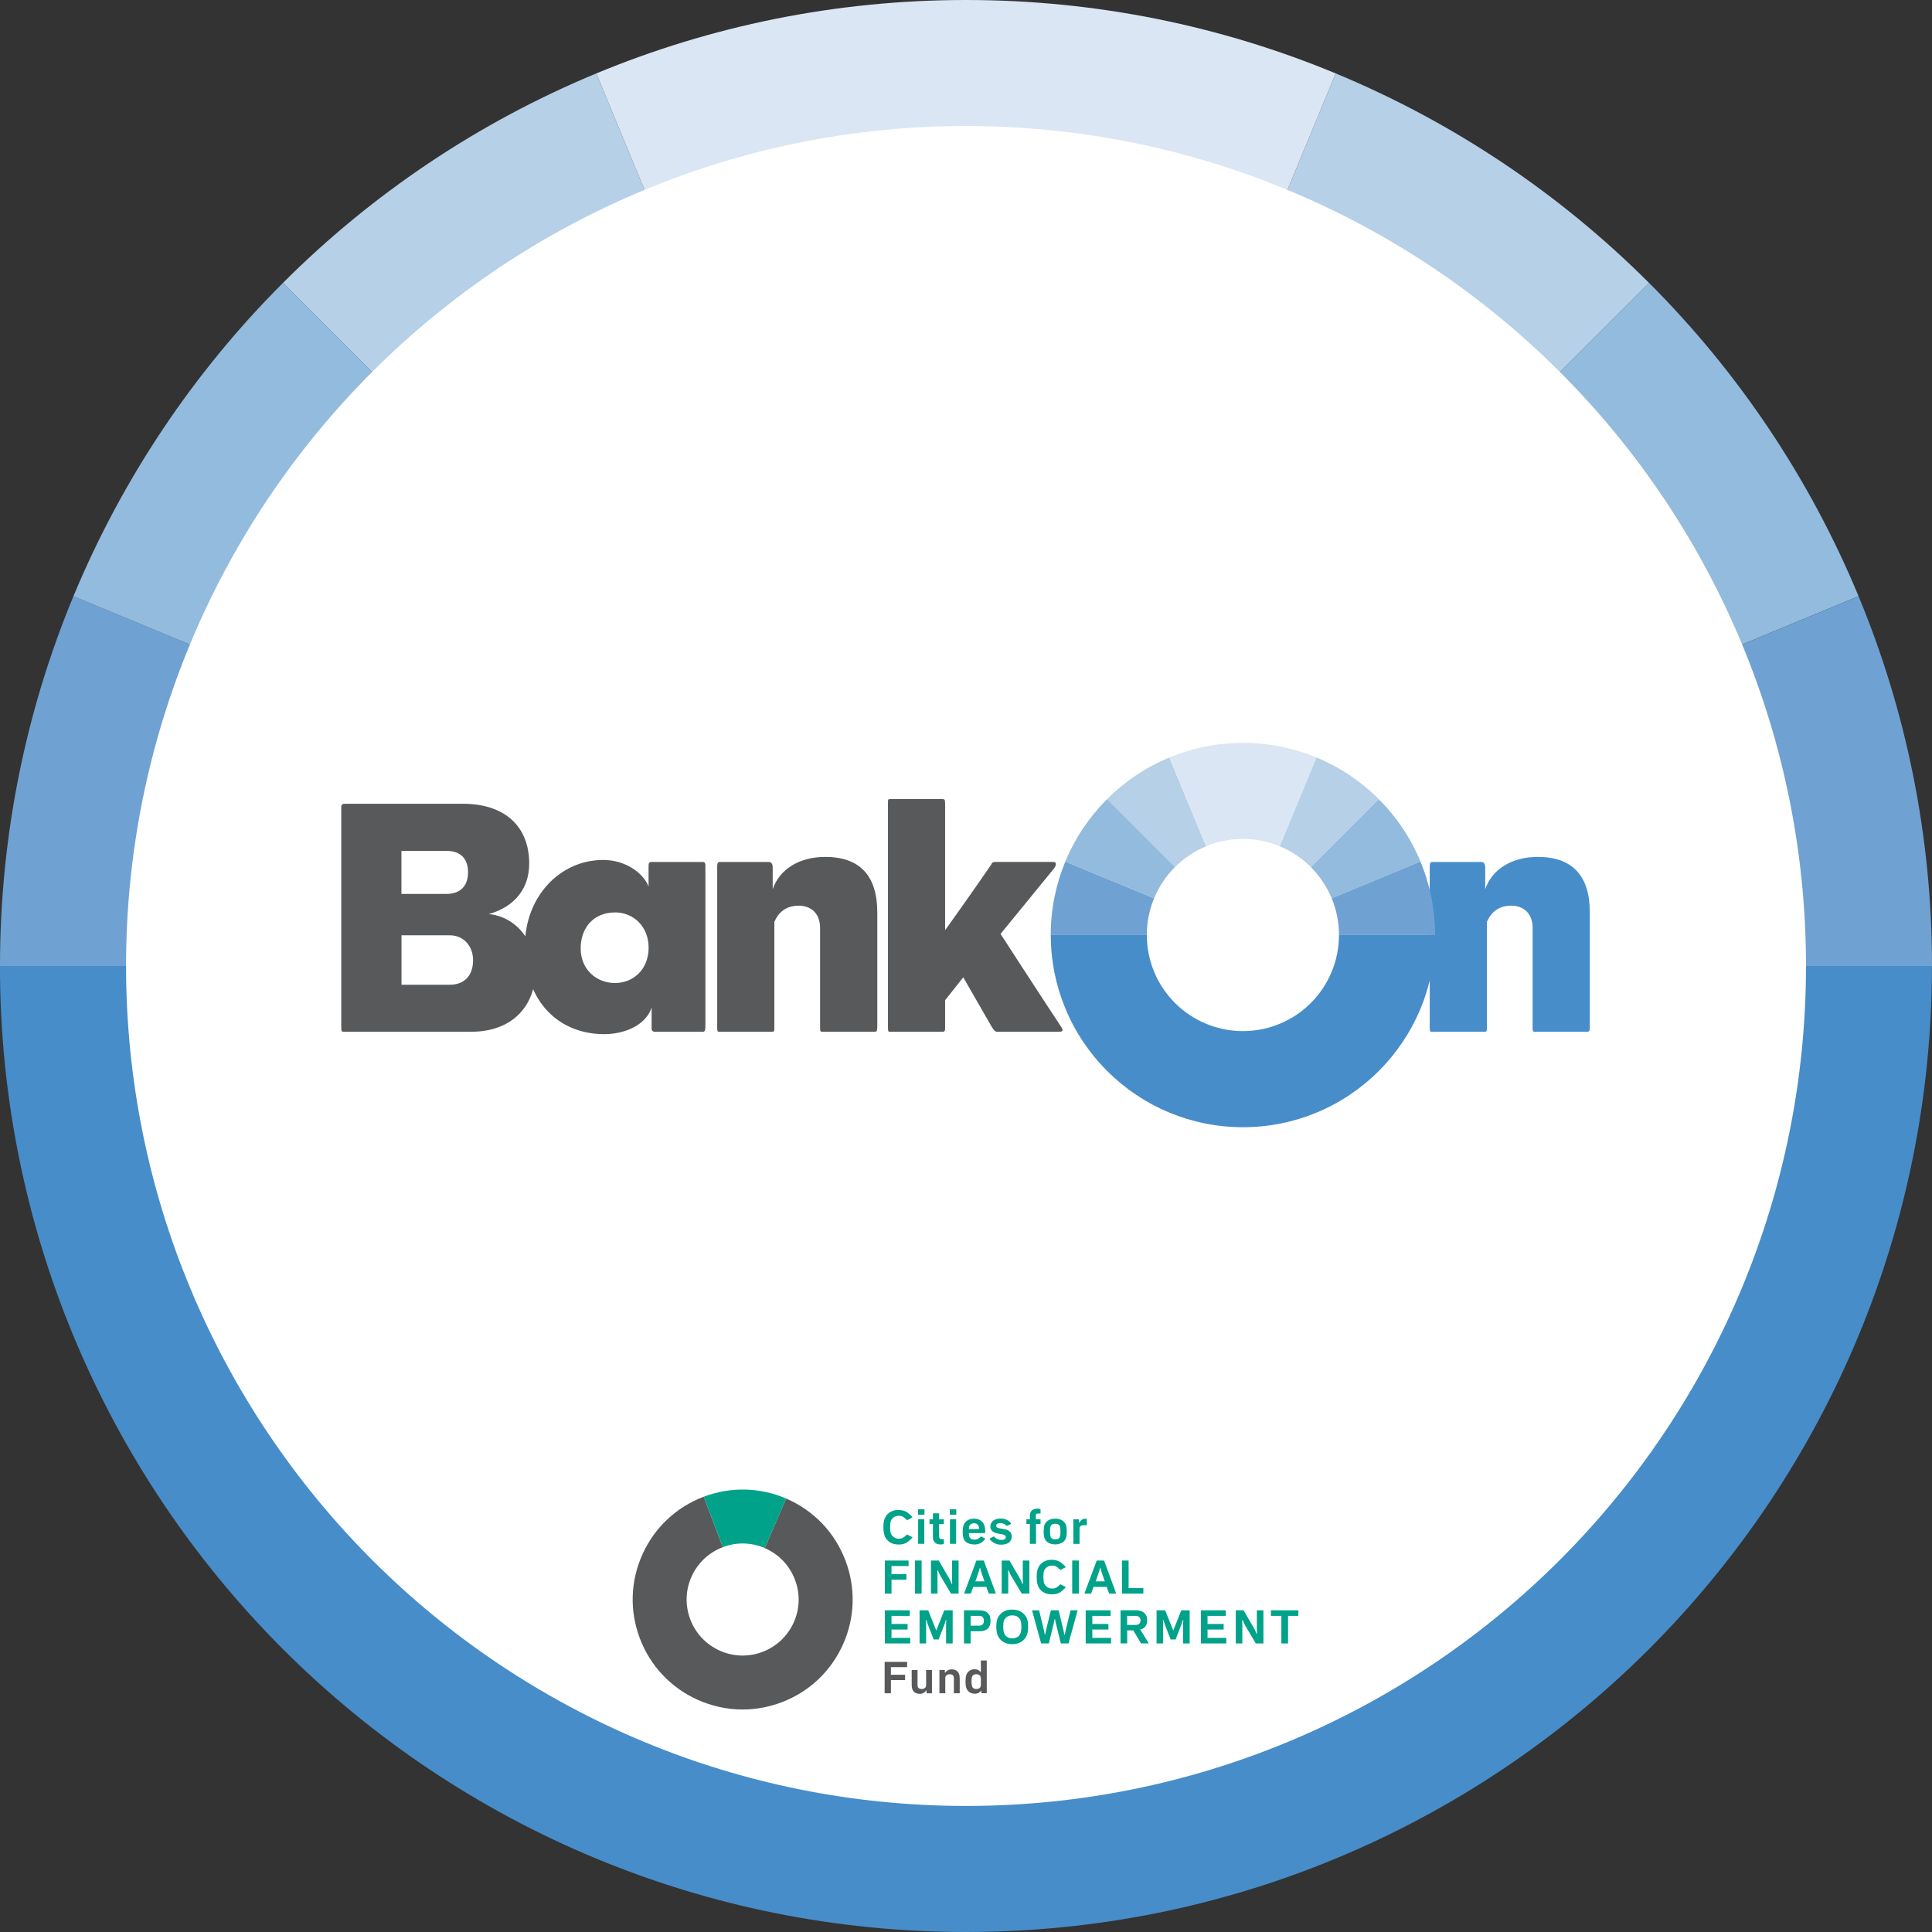 <?xml version="1.0" encoding="UTF-8"?>
<svg id="Layer_2" data-name="Layer 2" xmlns="http://www.w3.org/2000/svg" viewBox="0 0 360 360">
  <rect x="0" y="0" width="360" height="360" fill="#333333" stroke="none"/>
  <defs>
    <style>
      .cls-1 {
        fill: #58595b;
      }

      .cls-2 {
        fill: #00a289;
      }

      .cls-3 {
        fill: #478dc9;
      }

      .cls-4 {
        fill: #dae6f3;
      }

      .cls-5 {
        fill: #fff;
      }

      .cls-6 {
        fill: #6fa2d2;
      }

      .cls-7 {
        fill: #92bbde;
      }

      .cls-8 {
        fill: #b5d0e7;
      }
    </style>
  </defs>
  <g id="Artwork">
    <g>
      <path class="cls-6" d="M96.84,145.55L13.68,111.11C4.88,132.33,0,155.59,0,180h90c0-12.2,2.44-23.83,6.84-34.45Z"/>
      <path class="cls-8" d="M145.56,96.84L111.11,13.68c-22,9.12-41.81,22.46-58.39,39.04l63.64,63.64c8.29-8.29,18.19-14.96,29.19-19.52Z"/>
      <path class="cls-7" d="M116.36,116.36l-63.64-63.64c-16.58,16.58-29.91,36.39-39.04,58.39l83.16,34.44c4.56-11,11.23-20.9,19.52-29.19Z"/>
      <path class="cls-3" d="M270,180h0c0,12.2-2.44,23.83-6.84,34.44-4.56,11-11.23,20.91-19.52,29.2-8.29,8.29-18.2,14.96-29.19,19.52-10.61,4.4-22.24,6.84-34.45,6.84s-23.83-2.44-34.45-6.84c-11-4.56-20.91-11.23-29.2-19.52-8.29-8.29-14.96-18.19-19.52-29.2-4.4-10.61-6.84-22.24-6.84-34.44h0s-90,0-90,0h0c0,24.41,4.88,47.67,13.68,68.89,9.12,22,22.46,41.81,39.04,58.39,16.58,16.58,36.39,29.92,58.39,39.04,21.22,8.8,44.48,13.68,68.89,13.68s47.67-4.88,68.89-13.68c22-9.12,41.81-22.46,58.39-39.04,16.58-16.58,29.92-36.39,39.04-58.39,8.8-21.22,13.68-44.48,13.68-68.89h0s-90,0-90,0Z"/>
      <path class="cls-7" d="M263.16,145.55l83.16-34.45c-9.12-22-22.46-41.81-39.04-58.39l-63.64,63.64c8.29,8.29,14.96,18.19,19.52,29.2Z"/>
      <path class="cls-6" d="M270,180h90c0-24.41-4.88-47.67-13.68-68.89l-83.16,34.45c4.4,10.61,6.84,22.24,6.84,34.45Z"/>
      <path class="cls-8" d="M243.64,116.36l63.64-63.64c-16.58-16.58-36.39-29.91-58.39-39.04l-34.45,83.16c11,4.56,20.91,11.23,29.19,19.52Z"/>
      <path class="cls-4" d="M180,0c-24.41,0-47.67,4.88-68.89,13.68l34.45,83.16c10.61-4.4,22.24-6.84,34.44-6.84s23.83,2.44,34.44,6.84L248.89,13.68C227.67,4.88,204.41,0,180,0Z"/>
    </g>
    <path class="cls-5" d="M324.62,120.09c-7.93-19.13-19.53-36.36-33.95-50.77-14.42-14.42-31.64-26.01-50.77-33.94h0c-18.45-7.65-38.68-11.9-59.9-11.9s-41.45,4.24-59.9,11.9h0c-19.13,7.93-36.36,19.53-50.77,33.94-14.42,14.42-26.01,31.64-33.94,50.77-7.65,18.45-11.9,38.68-11.9,59.9h0c0,21.22,4.24,41.45,11.9,59.9,7.93,19.13,19.53,36.36,33.94,50.77,14.41,14.42,31.64,26.01,50.77,33.95,18.46,7.65,38.68,11.9,59.9,11.9s41.45-4.25,59.9-11.9c19.13-7.93,36.36-19.53,50.77-33.95,14.42-14.42,26.01-31.64,33.95-50.77,7.65-18.45,11.9-38.68,11.9-59.9h0s0,0,0,0c0-21.22-4.25-41.45-11.9-59.9Z"/>
    <g>
      <g>
        <path class="cls-1" d="M87.84,192.26h-23.69c-.5,0-.56-.06-.56-.88v-40.98c0-.5.19-.63.75-.63h21.93c7.71,0,12.34,4.14,12.34,11.15,0,4.57-2.63,8.02-7.52,9.4,5.39.56,8.71,5.45,8.71,10.4,0,6.89-4.51,11.53-11.97,11.53ZM83.2,158.55h-8.4v8.02h8.4c2.57,0,4.01-1.5,4.01-4.01,0-2.63-1.44-4.01-4.01-4.01ZM83.83,174.28h-9.02v9.21h9.02c2.63,0,4.32-1.63,4.32-4.57,0-2.69-1.82-4.64-4.32-4.64Z"/>
        <path class="cls-1" d="M130.95,192.26h-8.9c-.44,0-.63-.25-.63-.56v-3.95c-1.07,3.26-5.01,4.95-8.84,4.95-8.4,0-14.79-6.02-14.79-16.29,0-9.46,6.64-16.17,14.6-16.17,4.26,0,7.52,2.51,8.46,4.95v-3.82c0-.56.13-.75.5-.75h9.65c.31,0,.44.25.44.56v30.2c0,.69-.19.88-.5.88ZM114.59,170.02c-3.95,0-6.39,2.82-6.39,6.7s2.88,6.45,6.39,6.45,6.27-2.63,6.27-6.58-2.82-6.58-6.27-6.58Z"/>
        <path class="cls-1" d="M162.83,192.26h-9.46c-.44,0-.56,0-.56-.69v-18.67c0-2.82-1.82-4.14-3.95-4.14-2.51,0-3.82,1.32-4.57,3.01v19.8c0,.56-.06.69-.44.69h-9.71c-.44,0-.5,0-.5-.88v-30.01q0-.75.44-.75h9.21c.44,0,.69.38.69,1v4.07c1.25-3.7,4.95-6.02,9.78-6.02,6.52,0,9.71,3.57,9.71,10.34v21.31c0,.88-.13.94-.63.94Z"/>
        <path class="cls-1" d="M197.29,192.26h-11.4c-.44,0-.63-.19-1.07-.88l-5.33-9.27-3.38,4.26v5.2c0,.56-.13.69-.5.69h-9.65c-.44,0-.5,0-.5-.88v-41.67c0-.75,0-.81.44-.81h9.65c.44,0,.56.06.56.81v23.62s5.83-8.15,8.58-12.22c.13-.25.19-.5.75-.5h10.84c.75,0,.44.75.19,1.13-3.07,3.76-10.03,12.28-10.03,12.28,0,0,7.58,11.72,11.4,17.48.31.57.13.75-.56.75Z"/>
      </g>
      <path class="cls-3" d="M295.6,192.26h-9.46c-.44,0-.56,0-.56-.69v-18.67c0-2.82-1.82-4.14-3.95-4.14-2.51,0-3.82,1.32-4.57,3.01v19.8c0,.56-.06.69-.44.69h-9.71c-.44,0-.5,0-.5-.88v-30.01q0-.75.44-.75h9.21c.44,0,.69.38.69,1v4.07c1.25-3.7,4.95-6.02,9.78-6.02,6.52,0,9.71,3.57,9.71,10.34v21.31c0,.88-.13.94-.63.94Z"/>
      <g>
        <path class="cls-6" d="M215.05,167.38l-16.54-6.85c-1.75,4.22-2.72,8.85-2.72,13.7h17.9c0-2.43.49-4.74,1.36-6.85Z"/>
        <path class="cls-8" d="M224.74,157.69l-6.85-16.54c-4.38,1.81-8.32,4.47-11.62,7.77l12.66,12.66c1.65-1.65,3.62-2.98,5.81-3.88Z"/>
        <path class="cls-7" d="M218.94,161.57l-12.66-12.66c-3.3,3.3-5.95,7.24-7.77,11.62l16.54,6.85c.91-2.19,2.23-4.16,3.88-5.81Z"/>
        <path class="cls-3" d="M249.5,174.23h0c0,2.43-.49,4.74-1.36,6.85-.91,2.19-2.23,4.16-3.88,5.81-1.65,1.65-3.62,2.98-5.81,3.88-2.11.88-4.42,1.36-6.85,1.36s-4.74-.49-6.85-1.36c-2.19-.91-4.16-2.23-5.81-3.88-1.65-1.65-2.98-3.62-3.88-5.81-.88-2.11-1.36-4.42-1.36-6.85h0s-17.9,0-17.9,0h0c0,4.86.97,9.48,2.72,13.7,1.81,4.38,4.47,8.32,7.77,11.62,3.3,3.3,7.24,5.95,11.62,7.77,4.22,1.75,8.85,2.72,13.7,2.72s9.48-.97,13.7-2.72c4.38-1.81,8.32-4.47,11.62-7.77,3.3-3.3,5.95-7.24,7.77-11.62,1.75-4.22,2.72-8.85,2.72-13.7h0s-17.9,0-17.9,0Z"/>
        <path class="cls-7" d="M248.14,167.38l16.54-6.85c-1.81-4.38-4.47-8.32-7.77-11.62l-12.66,12.66c1.65,1.65,2.98,3.62,3.88,5.81Z"/>
        <path class="cls-6" d="M249.5,174.23h17.9c0-4.86-.97-9.48-2.72-13.7l-16.54,6.85c.88,2.11,1.36,4.42,1.36,6.85Z"/>
        <path class="cls-8" d="M244.26,161.57l12.66-12.66c-3.3-3.3-7.24-5.95-11.62-7.77l-6.85,16.54c2.19.91,4.16,2.23,5.81,3.88Z"/>
        <path class="cls-4" d="M231.6,138.42c-4.86,0-9.48.97-13.7,2.72l6.85,16.54c2.11-.88,4.42-1.36,6.85-1.36s4.74.49,6.85,1.36l6.85-16.54c-4.22-1.75-8.85-2.72-13.7-2.72Z"/>
      </g>
    </g>
    <g>
      <g>
        <path class="cls-1" d="M138.38,318.54c-2.86,0-5.72-.61-8.41-1.82-4.99-2.25-8.8-6.31-10.74-11.42-1.94-5.12-1.77-10.68.48-15.67,2.25-4.99,6.3-8.8,11.42-10.74l3.56,9.4c-2.61.99-4.67,2.93-5.82,5.47-1.15,2.54-1.23,5.37-.25,7.98.99,2.61,2.93,4.67,5.47,5.82,2.54,1.15,5.37,1.23,7.98.25,2.61-.99,4.67-2.93,5.82-5.47,1.15-2.54,1.23-5.37.24-7.98-1.01-2.67-3.01-4.76-5.63-5.89l3.98-9.24c5.15,2.22,9.08,6.32,11.06,11.56,1.94,5.12,1.77,10.68-.48,15.67-2.25,4.99-6.3,8.8-11.42,10.74-2.36.89-4.81,1.34-7.26,1.34Z"/>
        <path class="cls-2" d="M142.51,288.46c-2.5-1.07-5.27-1.14-7.82-.17l-3.56-9.4c5-1.89,10.45-1.77,15.35.34l-3.97,9.24Z"/>
      </g>
      <g>
        <path class="cls-2" d="M167.52,286.72c.61,0,.96-.3,1.25-.57l.25-.23.99.51c0,.08-.02.11-.08.17l-.06.06c-.79.79-1.29,1.14-2.43,1.14-.9,0-1.55-.29-1.99-.71-.59-.56-.84-1.29-.84-2.54,0-1.18.24-1.85.77-2.41.45-.45,1.11-.78,2.06-.78,1.22,0,1.89.63,2.27,1.01l.21.21c.06.06.08.1.08.18l-.98.51-.3-.28c-.25-.24-.59-.55-1.2-.55-.54,0-.94.19-1.21.47-.29.31-.45.63-.45,1.64s.17,1.41.5,1.72c.26.27.65.45,1.15.45Z"/>
        <path class="cls-2" d="M172.26,281.24v1.01h-1.21v-1.01h1.21ZM172.23,283.09v4.58h-1.15v-4.58h1.15Z"/>
        <path class="cls-2" d="M175.2,287.79c-.89,0-1.36-.59-1.36-1.3v-2.37l.03-.15-.16.02h-.51v-.89h.51l.16.02-.03-.15v-.98h1.15v.98l-.03.15.16-.02h.75v.89h-.75l-.16-.02.03.15v2.2c0,.27.17.47.45.47h.44v.84c-.1.1-.37.16-.63.16h-.05Z"/>
        <path class="cls-2" d="M178.19,281.24v1.01h-1.21v-1.01h1.21ZM178.16,283.09v4.58h-1.15v-4.58h1.15Z"/>
        <path class="cls-2" d="M179.93,283.58c.35-.37.87-.6,1.58-.6.64,0,1.13.22,1.48.57.39.4.59.92.59,1.7v.42h-3.06s.03.13.03.13v.08c0,.64.37,1.01,1.05,1.01.53,0,.83-.27,1.02-.46l.15-.15.78.39c0,.12,0,.16-.08.23l-.23.23c-.3.3-.75.66-1.66.66-.76,0-1.29-.19-1.64-.52-.38-.36-.56-.87-.56-1.89,0-.87.18-1.4.55-1.79ZM182.42,284.92v-.14s0-.08,0-.08c0-.33-.24-.86-.9-.86-.75,0-.97.52-.97.86v.08l-.03.14h.15s1.62,0,1.62,0h.14Z"/>
        <path class="cls-2" d="M184.61,287.01l-.11-.11c-.06-.06-.08-.11-.08-.23l.78-.39.06.07c.3.33.76.59,1.37.59.55,0,.78-.2.78-.51,0-.34-.28-.47-.69-.54l-.81-.14c-.72-.12-1.37-.51-1.37-1.29,0-.84.62-1.5,1.94-1.5.84,0,1.39.33,1.72.66l.1.11c.06.06.08.11.08.23l-.78.39-.09-.09c-.27-.27-.6-.45-1.13-.45s-.76.24-.76.5c0,.3.31.42.76.5l.85.15c.61.1,1.29.47,1.29,1.34s-.6,1.53-1.98,1.53c-.96,0-1.58-.44-1.94-.8Z"/>
        <path class="cls-2" d="M193.88,282.03h-.58c-.17,0-.28.13-.28.27v.66l-.02.15.18-.02h.71v.89h-.71l-.16-.02.03.15v3.56h-1.15v-3.56l.03-.15-.16.02h-.51v-.89h.51l.16.02-.03-.15v-.6c0-.73.52-1.25,1.37-1.25h.04c.34,0,.49.05.58.13v.8Z"/>
        <path class="cls-2" d="M198.25,283.57c.34.35.53.78.53,1.8s-.21,1.53-.59,1.88c-.36.32-.9.53-1.57.53s-1.22-.2-1.56-.53c-.38-.35-.59-.81-.59-1.88s.18-1.45.53-1.8c.36-.37.9-.59,1.63-.59s1.27.23,1.63.59ZM197.32,286.62c.2-.19.28-.44.28-1.25s-.08-1.01-.26-1.2c-.15-.16-.37-.24-.71-.24-.37,0-.58.09-.72.24-.18.19-.25.4-.25,1.2s.08,1.06.28,1.25c.15.14.37.21.69.21s.54-.07.69-.21Z"/>
        <path class="cls-2" d="M201.16,284.81v2.87h-1.15v-4.58h1.03v.67l.1-.12c.15-.17.48-.66,1.01-.66h.11c.08,0,.17.04.27.13v1.08h-.68c-.37,0-.7.21-.7.61Z"/>
        <path class="cls-2" d="M164.88,296.95v-6.17h4.42v1.03h-3.05l-.16-.02.03.15v1.25l-.03.15.16-.02h2.65v1.04h-2.65l-.16-.02.03.15v2.46h-1.24Z"/>
        <path class="cls-2" d="M171.73,290.78v6.17h-1.24v-6.17h1.24Z"/>
        <path class="cls-2" d="M178.62,290.78v6.17h-1.42l-2.05-3.46-.4-.89h-.09l.03.89v3.46h-1.22v-6.17h1.45l2.02,3.47.4.89h.09l-.03-.89v-3.47h1.22Z"/>
        <path class="cls-2" d="M183.83,295.68l-.16.02h-2.19l-.16-.02-.02.16-.41,1.11h-1.25l2.3-6.17h1.37l2.26,6.17h-1.32l-.41-1.11-.02-.16ZM181.88,294.66h1.41l.16.02-.06-.16-.55-1.6-.19-.73h-.09l-.21.73-.55,1.6-.07.16.16-.02Z"/>
        <path class="cls-2" d="M191.81,290.78v6.17h-1.42l-2.06-3.46-.4-.89h-.09l.03.89v3.46h-1.22v-6.17h1.45l2.02,3.47.4.89h.09l-.03-.89v-3.47h1.22Z"/>
        <path class="cls-2" d="M196.09,296c.61,0,.96-.3,1.25-.57l.24-.23.99.51c0,.08-.02.11-.08.17l-.06.06c-.79.79-1.29,1.14-2.43,1.14-.9,0-1.55-.29-1.99-.71-.59-.56-.84-1.29-.84-2.54,0-1.18.24-1.85.77-2.41.45-.45,1.11-.78,2.06-.78,1.22,0,1.89.63,2.27,1.01l.21.21c.06.06.08.1.08.18l-.98.51-.3-.28c-.25-.24-.59-.55-1.2-.55-.54,0-.94.19-1.21.47-.29.31-.45.63-.45,1.64s.17,1.41.5,1.72c.26.27.65.45,1.15.45Z"/>
        <path class="cls-2" d="M201.03,290.78v6.17h-1.24v-6.17h1.24Z"/>
        <path class="cls-2" d="M206.25,295.68l-.16.02h-2.19l-.16-.02-.02.16-.41,1.11h-1.25l2.3-6.17h1.37l2.26,6.17h-1.32l-.41-1.11-.02-.16ZM204.3,294.66h1.41l.16.02-.06-.16-.55-1.6-.19-.73h-.09l-.21.73-.55,1.6-.07.16.16-.02Z"/>
        <path class="cls-2" d="M210.28,295.94l.16-.02h2.61v1.03h-3.99v-6.17h1.24v5.01l-.03.15Z"/>
        <path class="cls-2" d="M169.61,306.23h-4.73v-6.17h4.64v1.03h-3.27l-.16-.02.03.15v1.25l-.03.15.16-.02h2.87v1.04h-2.87l-.16-.02.03.15v1.29l-.03.15.16-.02h3.36v1.03Z"/>
        <path class="cls-2" d="M176.33,301.87h-.09l-.24.78-1.1,2.84h-.93l-1.1-2.84-.24-.78h-.09l.03.78v3.58h-1.22v-6.17h1.61l1.48,3.72h.04l1.47-3.72h1.57v6.17h-1.23v-3.58l.03-.78Z"/>
        <path class="cls-2" d="M182.44,303.96h-1.45l-.16-.02.03.15v2.14h-1.24v-6.17h2.83c.82,0,1.33.22,1.66.57.29.29.46.62.46,1.41,0,.71-.2,1.13-.51,1.42-.34.31-.8.51-1.62.51ZM182.43,301.09h-1.44l-.16-.02.03.15v1.57l-.03.15.16-.02h1.44c.59,0,.9-.31.9-.94,0-.57-.31-.9-.9-.9Z"/>
        <path class="cls-2" d="M190.83,300.79c.51.54.75,1.15.75,2.32s-.27,1.91-.84,2.47c-.47.46-1.17.79-2.13.79s-1.64-.32-2.12-.79c-.57-.55-.84-1.25-.84-2.47s.24-1.78.75-2.32c.47-.51,1.19-.87,2.22-.87s1.73.37,2.2.87ZM189.82,304.84c.34-.33.5-.77.5-1.73s-.15-1.3-.46-1.64c-.26-.28-.66-.47-1.22-.47s-.98.19-1.24.47c-.31.33-.46.65-.46,1.64s.16,1.4.5,1.73c.26.26.65.44,1.19.44s.94-.18,1.21-.44Z"/>
        <path class="cls-2" d="M194.66,304.59h.09l.14-.73.92-3.8h1.45l.92,3.8.14.73h.09l.14-.73.93-3.8h1.32l-1.7,6.17h-1.43l-.94-3.79-.14-.73h-.09l-.14.73-.93,3.79h-1.43l-1.7-6.17h1.32l.92,3.8.14.73Z"/>
        <path class="cls-2" d="M207.03,306.23h-4.73v-6.17h4.64v1.03h-3.27l-.16-.02.03.15v1.25l-.03.15.16-.02h2.87v1.04h-2.87l-.16-.02.03.15v1.29l-.03.15.16-.02h3.36v1.03Z"/>
        <path class="cls-2" d="M212.47,303.64l1.48,2.4c.04.07.07.11.07.18h-1.41l-1.44-2.42h-1l-.16-.02.03.15v2.29h-1.24v-6.17h2.82c.82,0,1.36.24,1.7.61.26.28.44.63.44,1.23,0,.84-.36,1.55-1.29,1.74ZM211.63,301.09h-1.47l-.16-.02.03.15v1.43l-.03.15.16-.02h1.47c.58,0,.89-.32.89-.85,0-.48-.31-.84-.89-.84Z"/>
        <path class="cls-2" d="M220.49,301.87h-.09l-.24.78-1.1,2.84h-.93l-1.1-2.84-.24-.78h-.09l.03.78v3.58h-1.22v-6.17h1.61l1.48,3.72h.04l1.47-3.72h1.57v6.17h-1.23v-3.58l.04-.78Z"/>
        <path class="cls-2" d="M228.5,306.23h-4.73v-6.17h4.64v1.03h-3.27l-.16-.02.03.15v1.25l-.03.15.16-.02h2.87v1.04h-2.87l-.16-.02.03.15v1.29l-.03.15.16-.02h3.36v1.03Z"/>
        <path class="cls-2" d="M235.42,300.06v6.17h-1.42l-2.05-3.46-.4-.89h-.09l.03.89v3.46h-1.22v-6.17h1.45l2.02,3.47.4.89h.09l-.03-.89v-3.47h1.22Z"/>
        <path class="cls-2" d="M238.78,301.07l-.16.02h-1.8v-1.03h5.11v1.03h-1.79l-.16-.02.03.15v5.01h-1.25v-5.01l.03-.15Z"/>
        <path class="cls-1" d="M164.84,315.51v-5.84h4.19v.98h-2.89l-.15-.02.02.14v1.18l-.02.14.15-.02h2.51v.99h-2.51l-.15-.02.02.14v2.33h-1.18Z"/>
        <path class="cls-1" d="M172.66,314.94l-.31.32c-.25.25-.55.36-.98.36-.48,0-.83-.15-1.08-.4-.28-.28-.41-.66-.41-1.33v-2.71h1.09v2.87c0,.31.16.67.76.67.46,0,.84-.25.84-.67v-2.87h1.09v4.34h-1.01v-.56Z"/>
        <path class="cls-1" d="M176.05,311.73l.31-.31c.25-.25.55-.36.98-.36.48,0,.84.15,1.08.4.28.28.41.66.41,1.33v2.72h-1.09v-2.87c0-.31-.16-.67-.76-.67-.46,0-.84.25-.84.67v2.87h-1.09v-4.34h1.01v.56Z"/>
        <path class="cls-1" d="M182.78,309.41h1.09v6.09h-1.01v-.5l-.14.14c-.29.29-.55.46-1.09.46-.46,0-.86-.14-1.18-.45-.32-.31-.54-.77-.54-1.84s.21-1.49.51-1.8c.31-.32.74-.47,1.2-.47.53,0,.78.18.99.4l.16.16v-2.2ZM181.29,314.5c.13.13.33.22.63.22.58,0,.85-.3.85-.81v-1.12c0-.52-.27-.82-.85-.82-.31,0-.5.08-.64.22-.18.19-.25.45-.25,1.14,0,.63.07.98.26,1.17Z"/>
      </g>
    </g>
  </g>
</svg>